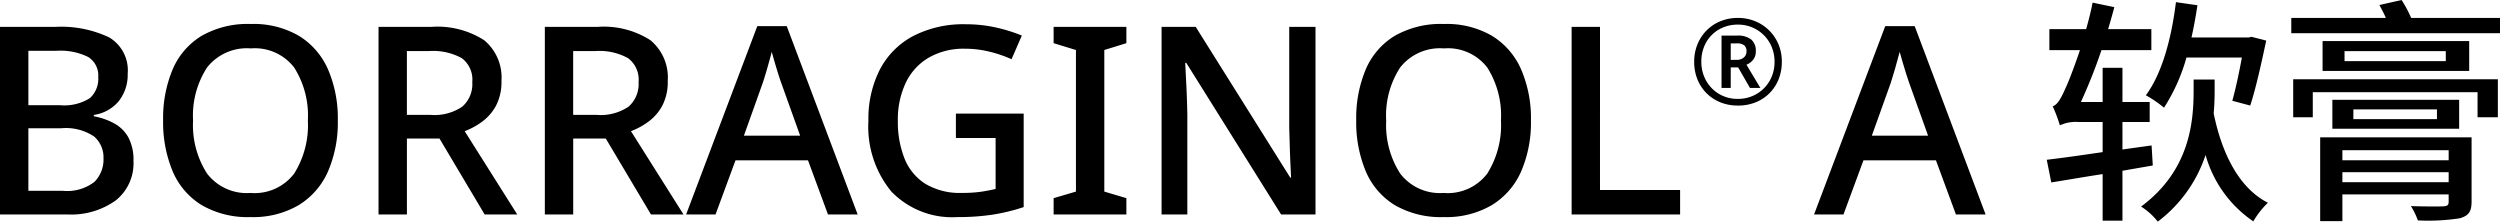 <svg xmlns="http://www.w3.org/2000/svg" width="209.379" height="18.56" viewBox="0 0 209.379 18.56">
  <g id="商品名" transform="translate(-448.381 -893.04)">
    <path id="路径_47177" data-name="路径 47177" d="M-2.86-12.14c-.24,1.34-.54,2.7-.8,3.62l1.5.4c.46-1.38.94-3.56,1.34-5.44l-1.24-.32-.22.06h-4.8c.2-.88.36-1.78.5-2.7l-1.8-.26c-.38,3.06-1.16,5.96-2.52,7.8A9.656,9.656,0,0,1-9.38-7.94a15.438,15.438,0,0,0,1.88-4.2ZM-10.32-3.1l-.1-1.68-2.44.34v-2.3h2.28V-8.42h-2.28v-2.86h-1.66v2.86h-1.82a43.639,43.639,0,0,0,1.72-4.34h4.18v-1.76h-3.62c.18-.6.36-1.24.52-1.84l-1.82-.38c-.14.74-.34,1.5-.54,2.22h-3.08v1.76h2.56c-.5,1.48-.96,2.66-1.18,3.12-.38.88-.7,1.46-1.1,1.58a13.405,13.405,0,0,1,.6,1.6,3.064,3.064,0,0,1,1.56-.28h2.02v2.52c-1.78.26-3.44.5-4.68.64l.38,1.9c1.24-.2,2.74-.46,4.3-.7v3.9h1.66V-2.66Zm5.18-7.2H-6.9v.92c0,2.64-.32,6.7-4.4,9.72A5.641,5.641,0,0,1-9.9,1.6a11.489,11.489,0,0,0,4-5.58,9.985,9.985,0,0,0,4,5.56A7.265,7.265,0,0,1-.68.02C-3.12-1.22-4.54-4.14-5.22-7.46c.06-.66.08-1.32.08-1.88ZM5.56-1.7v-.84h8.9v.84Zm8.9-2.68v.84H5.56v-.84Zm1.92-1.08H3.7V1.56H5.56V-.68h8.9v.6c0,.3-.1.38-.46.4-.28.02-1.56.02-2.7-.02a6.051,6.051,0,0,1,.58,1.2,17.407,17.407,0,0,0,3.52-.18c.72-.22.98-.52.98-1.42Zm-2.9-1.52h-7V-7.8h7ZM15.34-8.6H4.72v2.42H15.34ZM1.44-7.14H3.08v-2.1h13.8v2.1h1.7v-3.18H1.44Zm12.78-4.7H5.74v-.84h8.48ZM3.9-13.52v2.5H16.18v-2.5Zm7.42-1.94a10.791,10.791,0,0,0-.8-1.5l-1.86.42c.18.34.38.7.54,1.08H1.28v1.28H18.76v-1.28Z" transform="translate(639 910)"/>
    <g id="组_2301" data-name="组 2301" transform="translate(0 10)">
      <path id="路径_47179" data-name="路径 47179" d="M-69.619-15.708h4.6a9.385,9.385,0,0,1,4.543.88,3.2,3.2,0,0,1,1.551,3.036A3.553,3.553,0,0,1-59.664-9.5a3.312,3.312,0,0,1-2.1,1.166v.11a5.857,5.857,0,0,1,1.683.583,3.005,3.005,0,0,1,1.2,1.166,3.946,3.946,0,0,1,.44,1.991,3.965,3.965,0,0,1-1.5,3.322A6.417,6.417,0,0,1-63.987,0h-5.632Zm2.376,6.556h2.618a4.014,4.014,0,0,0,2.541-.594,2.19,2.19,0,0,0,.693-1.76,1.82,1.82,0,0,0-.847-1.683,5.244,5.244,0,0,0-2.651-.517h-2.354Zm0,1.936V-1.98h2.882a3.731,3.731,0,0,0,2.651-.748,2.655,2.655,0,0,0,.759-1.98,2.311,2.311,0,0,0-.781-1.815,4.246,4.246,0,0,0-2.783-.693Zm25.916-.66a10.325,10.325,0,0,1-.814,4.257A6.258,6.258,0,0,1-44.583-.792,7.535,7.535,0,0,1-48.631.22,7.67,7.67,0,0,1-52.745-.792a6.119,6.119,0,0,1-2.42-2.838A10.655,10.655,0,0,1-55.957-7.9a10.515,10.515,0,0,1,.792-4.235,6.064,6.064,0,0,1,2.42-2.816,7.782,7.782,0,0,1,4.136-1,7.541,7.541,0,0,1,4.037,1,6.213,6.213,0,0,1,2.431,2.816A10.325,10.325,0,0,1-41.327-7.876Zm-12.122,0a7.5,7.5,0,0,0,1.166,4.444A4.186,4.186,0,0,0-48.631-1.8a4.151,4.151,0,0,0,3.652-1.628,7.611,7.611,0,0,0,1.144-4.444A7.505,7.505,0,0,0-44.979-12.3a4.149,4.149,0,0,0-3.63-1.606A4.234,4.234,0,0,0-52.283-12.3,7.4,7.4,0,0,0-53.449-7.876Zm19.932-7.832a7.226,7.226,0,0,1,4.455,1.122,4.053,4.053,0,0,1,1.441,3.41,4.283,4.283,0,0,1-.44,2.035,3.986,3.986,0,0,1-1.155,1.353,6.036,6.036,0,0,1-1.485.814L-26.3,0h-2.728l-3.784-6.358h-2.728V0h-2.376V-15.708Zm-.154,2.024h-1.87v5.346h1.98A4.148,4.148,0,0,0-30.9-9.031a2.518,2.518,0,0,0,.836-2.057,2.237,2.237,0,0,0-.88-2A4.952,4.952,0,0,0-33.671-13.684Zm14.08-2.024a7.226,7.226,0,0,1,4.455,1.122,4.053,4.053,0,0,1,1.441,3.41,4.283,4.283,0,0,1-.44,2.035A3.986,3.986,0,0,1-15.29-7.788a6.036,6.036,0,0,1-1.485.814L-12.375,0H-15.1l-3.784-6.358h-2.728V0h-2.376V-15.708Zm-.154,2.024h-1.87v5.346h1.98a4.148,4.148,0,0,0,2.662-.693,2.518,2.518,0,0,0,.836-2.057,2.237,2.237,0,0,0-.88-2A4.952,4.952,0,0,0-19.745-13.684ZM-.275,0-1.947-4.532H-8.019L-9.691,0h-2.464l5.962-15.774h2.464L2.211,0ZM-2.607-6.6l-1.584-4.422q-.088-.242-.242-.726t-.308-1.012q-.154-.528-.242-.858-.176.682-.4,1.452t-.352,1.144L-7.315-6.6ZM10.439-8.448h5.676V-.616a16.137,16.137,0,0,1-2.563.627A19.056,19.056,0,0,1,10.571.22,7.068,7.068,0,0,1,5.038-1.914a8.551,8.551,0,0,1-1.925-5.94,9.052,9.052,0,0,1,.957-4.279,6.666,6.666,0,0,1,2.783-2.805,9.163,9.163,0,0,1,4.422-.99,11.43,11.43,0,0,1,2.486.264,13.331,13.331,0,0,1,2.2.682L15.1-13a10.434,10.434,0,0,0-1.826-.627,8.585,8.585,0,0,0-2.09-.253,5.862,5.862,0,0,0-3,.737,4.843,4.843,0,0,0-1.936,2.1,7.2,7.2,0,0,0-.671,3.212,8.3,8.3,0,0,0,.55,3.124A4.462,4.462,0,0,0,7.865-2.574a5.619,5.619,0,0,0,3.1.77,10.819,10.819,0,0,0,1.6-.1q.649-.1,1.2-.231V-6.4H10.439ZM24.717,0H18.623V-1.364l1.87-.55V-13.772l-1.87-.572v-1.364h6.094v1.364l-1.848.572V-1.914l1.848.55Zm15.84,0H37.675L29.733-12.694h-.088q.044.88.1,2.013t.077,2.321V0H27.665V-15.708h2.86L38.445-3.08h.066q-.022-.462-.055-1.166T38.4-5.753q-.022-.8-.044-1.507v-8.448h2.2ZM58.6-7.876a10.325,10.325,0,0,1-.814,4.257A6.258,6.258,0,0,1,55.341-.792,7.535,7.535,0,0,1,51.293.22,7.67,7.67,0,0,1,47.179-.792a6.119,6.119,0,0,1-2.42-2.838A10.655,10.655,0,0,1,43.967-7.9a10.515,10.515,0,0,1,.792-4.235,6.064,6.064,0,0,1,2.42-2.816,7.782,7.782,0,0,1,4.136-1,7.541,7.541,0,0,1,4.037,1,6.213,6.213,0,0,1,2.431,2.816A10.325,10.325,0,0,1,58.6-7.876Zm-12.122,0a7.5,7.5,0,0,0,1.166,4.444A4.186,4.186,0,0,0,51.293-1.8a4.151,4.151,0,0,0,3.652-1.628,7.611,7.611,0,0,0,1.144-4.444A7.505,7.505,0,0,0,54.945-12.3a4.149,4.149,0,0,0-3.63-1.606A4.234,4.234,0,0,0,47.641-12.3,7.4,7.4,0,0,0,46.475-7.876ZM62.007,0V-15.708h2.376V-2.046h6.71V0Z" transform="translate(518 901)"/>
      <path id="路径_47178" data-name="路径 47178" d="M4.686,0,3.014-4.532H-3.058L-4.73,0H-7.194l5.962-15.774H1.232L7.172,0ZM2.354-6.6.77-11.022q-.088-.242-.242-.726T.22-12.76q-.154-.528-.242-.858-.176.682-.4,1.452T-.77-11.022L-2.354-6.6Z" transform="translate(607.506 901)"/>
      <path id="路径_47180" data-name="路径 47180" d="M0,.1A3.9,3.9,0,0,1-1.47-.17,3.454,3.454,0,0,1-2.635-.935,3.454,3.454,0,0,1-3.4-2.1a3.9,3.9,0,0,1-.27-1.47,3.808,3.808,0,0,1,.275-1.46A3.556,3.556,0,0,1-2.63-6.195a3.462,3.462,0,0,1,1.16-.77A3.835,3.835,0,0,1,0-7.24a3.751,3.751,0,0,1,1.425.27,3.576,3.576,0,0,1,1.17.765,3.569,3.569,0,0,1,.79,1.165A3.717,3.717,0,0,1,3.67-3.57,3.9,3.9,0,0,1,3.4-2.1,3.454,3.454,0,0,1,2.635-.935,3.454,3.454,0,0,1,1.47-.17,3.9,3.9,0,0,1,0,.1ZM0-.46A3.064,3.064,0,0,0,1.185-.69a3.015,3.015,0,0,0,.975-.645,3.01,3.01,0,0,0,.66-.985,3.189,3.189,0,0,0,.24-1.25,3.227,3.227,0,0,0-.225-1.205,2.979,2.979,0,0,0-.64-.99,3.065,3.065,0,0,0-.975-.67A3.01,3.01,0,0,0,0-6.68a3.12,3.12,0,0,0-1.585.4,2.879,2.879,0,0,0-1.09,1.1A3.219,3.219,0,0,0-3.07-3.57a3.166,3.166,0,0,0,.395,1.575A2.991,2.991,0,0,0-1.59-.875,3.024,3.024,0,0,0,0-.46Zm-1.38-.92V-5.76H-.09a1.8,1.8,0,0,1,1.2.33,1.215,1.215,0,0,1,.38.97,1.094,1.094,0,0,1-.24.745,1.413,1.413,0,0,1-.54.395L1.87-1.38H1L.01-3.1H-.61v1.72Zm.77-2.35h.5a.869.869,0,0,0,.6-.2A.662.662,0,0,0,.71-4.44a.622.622,0,0,0-.195-.51A1,1,0,0,0-.12-5.11H-.61Z" transform="translate(593.942 891.782)"/>
    </g>
  </g>
</svg>

